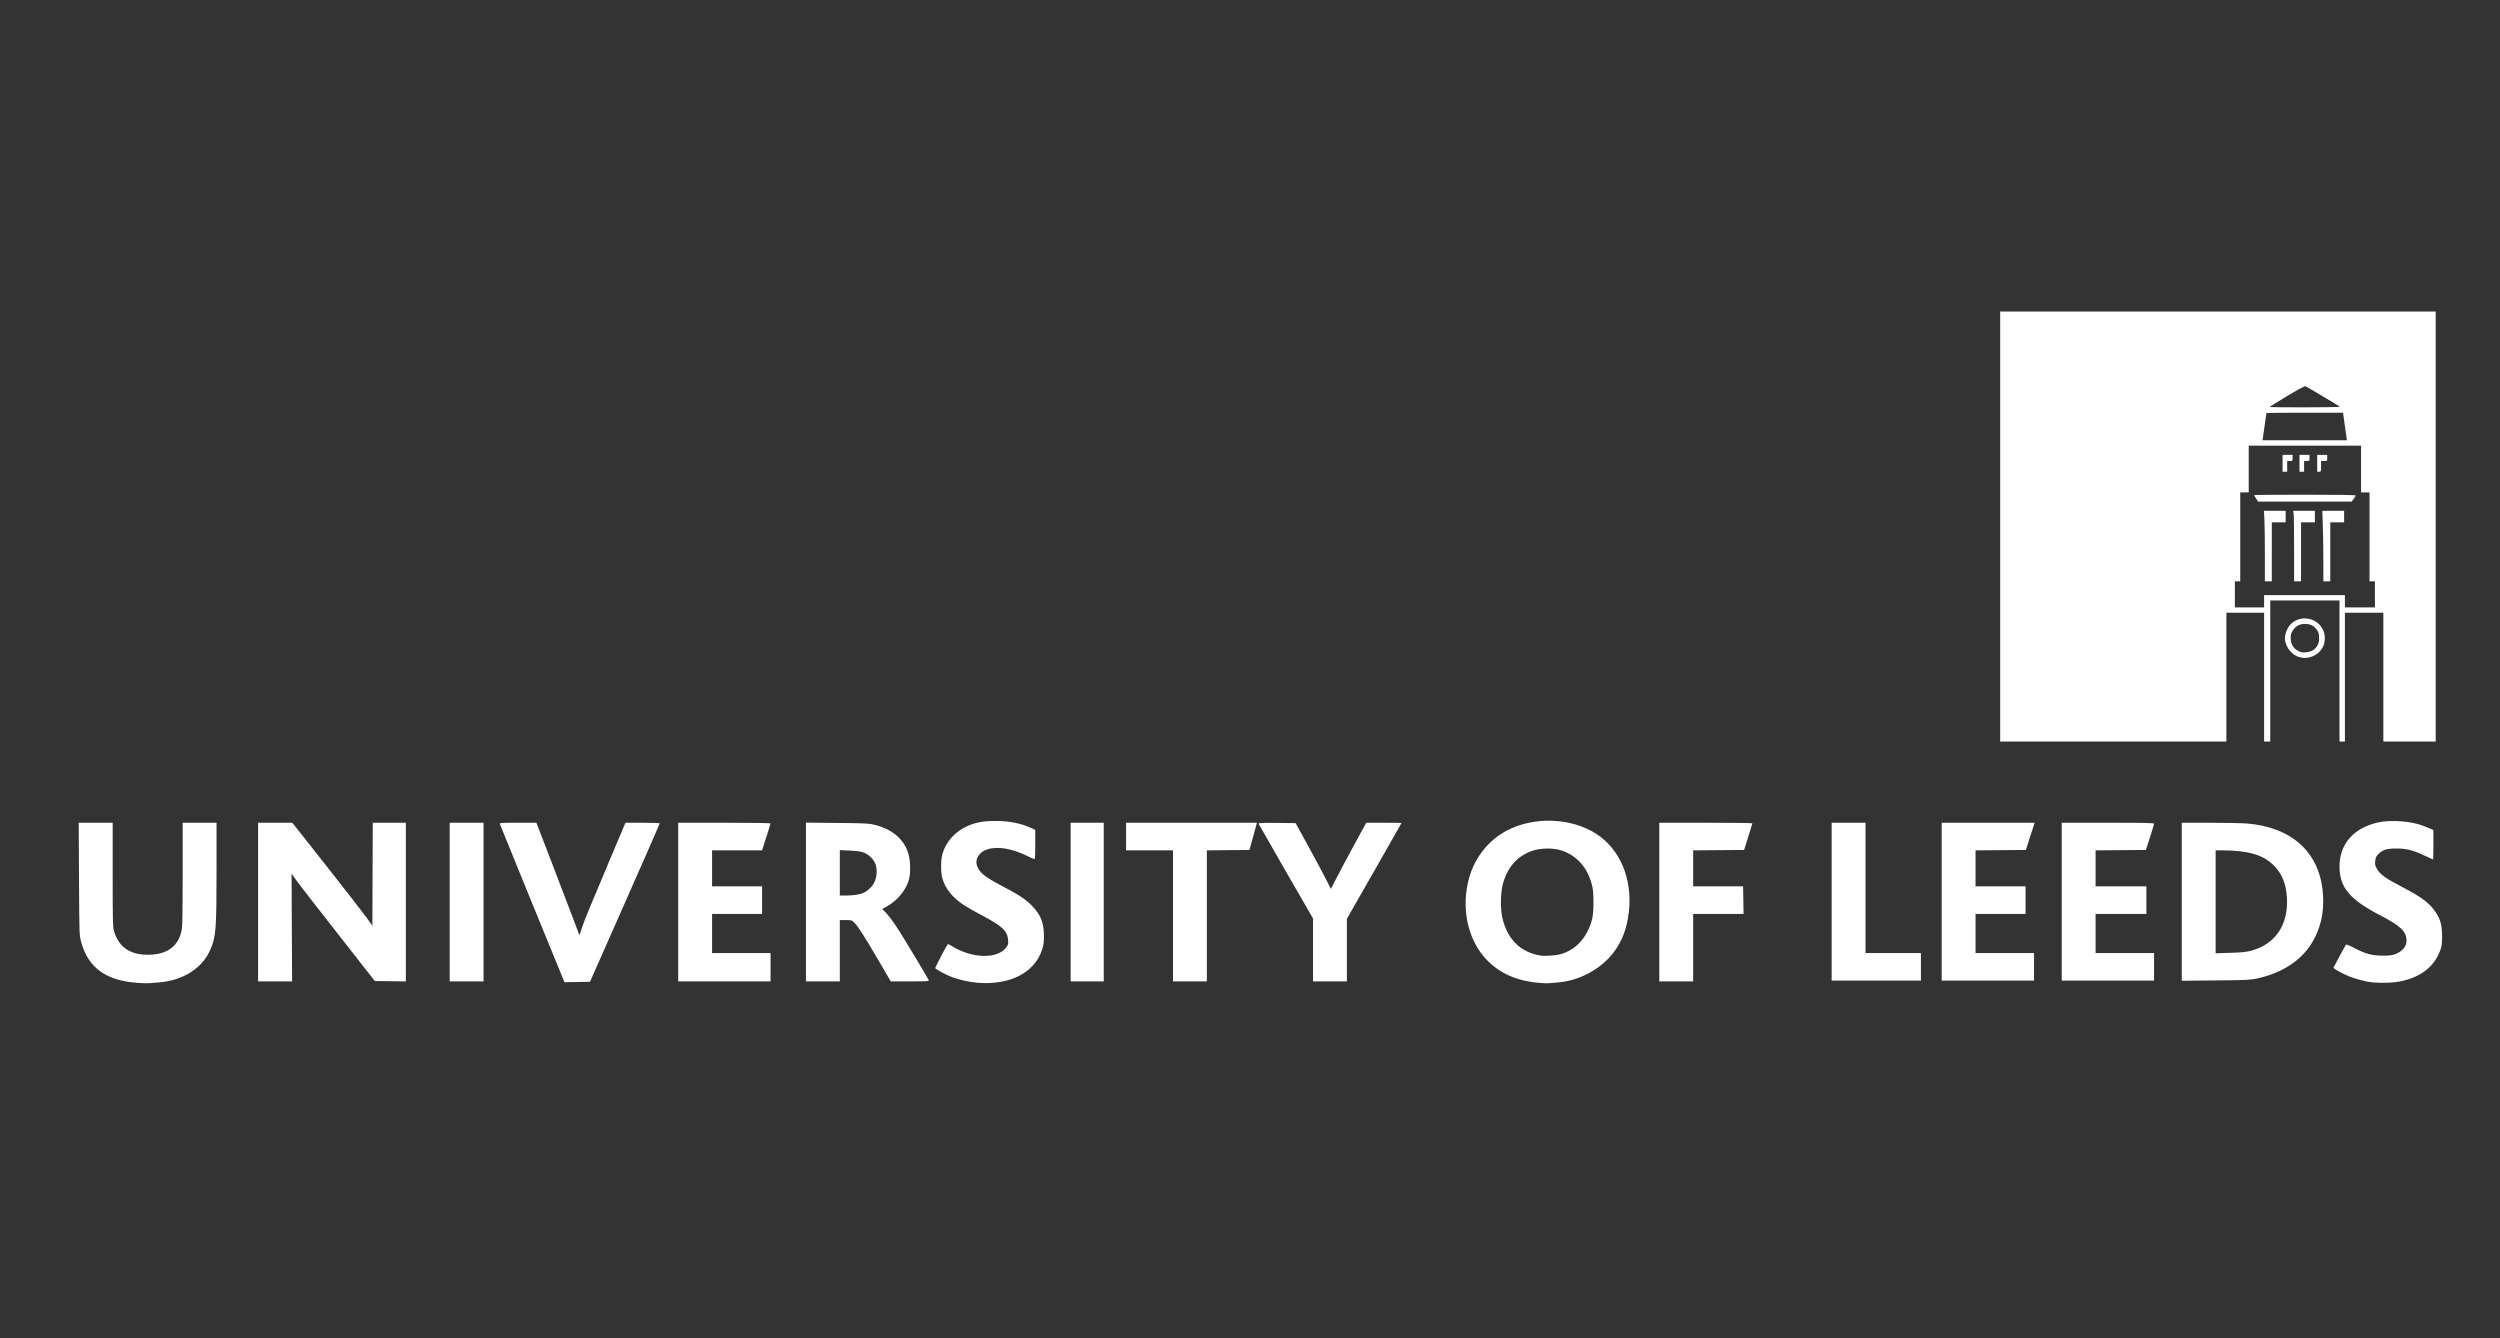 <?xml version="1.0" encoding="UTF-8"?>
<svg xmlns="http://www.w3.org/2000/svg" width="1868" height="1000" viewBox="0 0 1868 1000" fill="none">
  <rect x="0" y="0" width="1868" height="1000" fill="#333333" stroke="none"/>
  <path d="M102.875 734.406C79.057 732.757 65.644 722.944 60.517 703.415C59.3 698.776 59.261 697.555 59.04 656.703L58.812 614.755H71.501H84.19V653.592C84.19 687.641 84.304 692.814 85.116 695.541C88.743 707.717 97.061 713.497 110.804 713.389C125.209 713.276 133.69 706.818 135.857 694.31C136.299 691.755 136.51 678.33 136.51 652.647V614.755H149.158H161.807L161.798 650.117C161.786 695.356 161.38 700.295 156.852 710.264C150.608 724.01 136.058 732.915 117.824 734.149C114.978 734.341 111.873 734.576 110.925 734.671C109.976 734.766 106.354 734.647 102.875 734.406ZM730.141 734.289C723.493 733.731 715.093 731.737 709.73 729.443C704.544 727.226 698.806 723.988 698.806 723.28C698.806 722.703 707.517 706.106 708.151 705.474C708.327 705.298 709.596 705.862 710.969 706.727C726.421 716.453 745.803 716.82 752.18 707.506C753.342 705.809 753.495 705.041 753.243 702.171C752.657 695.488 748.815 691.937 733.303 683.742C728.085 680.986 722.005 677.506 719.792 676.009C711.477 670.388 706.515 664.174 704.157 656.428C702.859 652.168 702.888 642.412 704.212 637.948C706.881 628.945 713.78 621.222 722.64 617.319C729.081 614.482 734.657 613.449 743.652 613.428C754.351 613.403 763.425 615.254 771.393 619.084L773.549 620.121V630.8C773.549 636.674 773.389 641.639 773.193 641.834C772.997 642.029 771.052 641.293 768.87 640.199C756.719 634.104 746.058 632.152 737.973 634.544C732.063 636.292 728.505 641.449 729.866 646.292C731.389 651.706 735.494 655.121 748.809 662.047C761.167 668.476 766.742 672.197 771.433 677.151C777.779 683.851 780.042 689.738 780.027 699.51C780.02 704.487 779.756 706.297 778.496 710.012C772.714 727.056 754.276 736.313 730.141 734.289ZM1149.85 734.374C1132.67 732.864 1119.69 726.91 1109.8 716.003C1096.33 701.14 1091.62 677.584 1097.77 655.778C1102.06 640.551 1112.46 627.607 1126.11 620.501C1146.43 609.925 1174 610.98 1192.73 623.051C1210.49 634.494 1219.81 656.636 1217.12 680.985C1215.68 694.026 1211.81 704.057 1204.88 712.682C1195.19 724.751 1179.31 733.006 1163.64 734.124C1160.48 734.35 1157.38 734.612 1156.75 734.707C1156.12 734.802 1153.01 734.652 1149.85 734.374ZM1166.24 712.935C1177.76 709.58 1186.03 700.372 1189.6 686.911C1190.87 682.139 1191.03 668.244 1189.88 662.859C1186.9 648.969 1178.54 639.17 1166.4 635.345C1160.93 633.623 1152.01 633.604 1146.32 635.303C1134.42 638.853 1126.73 647.096 1123 660.282C1121.23 666.563 1120.97 678.279 1122.44 685.193C1125.95 701.661 1136.24 711.851 1151.58 714.056C1154.71 714.506 1163.02 713.871 1166.24 712.935ZM1772.8 734.051C1768.65 733.741 1760.25 731.571 1755.15 729.492C1749.92 727.355 1743.32 723.69 1743.59 723.069C1744.21 721.675 1752.36 706.543 1752.8 705.99C1753.19 705.491 1754.88 706.122 1759.19 708.376C1767.42 712.683 1772.16 713.977 1779.99 714.052C1784.8 714.099 1787.05 713.858 1789.39 713.048C1794.71 711.199 1798.18 707.258 1798.17 703.047C1798.17 695.93 1794.04 691.99 1777.69 683.487C1755.52 671.959 1748.08 662.888 1748.08 647.397C1748.08 630.861 1758.38 618.892 1776.25 614.657C1786.19 612.303 1802.37 613.551 1811.52 617.377C1813.47 618.192 1815.77 619.152 1816.64 619.51L1818.23 620.16V631.201C1818.23 637.274 1818.13 642.243 1818.01 642.243C1817.89 642.243 1815.11 640.969 1811.83 639.411C1802.98 635.211 1798.01 633.958 1790.34 633.997C1783.1 634.033 1780.19 634.982 1776.94 638.375C1775.4 639.982 1774.98 640.95 1774.75 643.449C1774.5 646.131 1774.69 646.92 1776.17 649.436C1778.51 653.41 1782.41 656.223 1793.83 662.19C1808.44 669.824 1813.99 673.733 1818.44 679.541C1823.25 685.821 1824.78 690.751 1824.72 699.797C1824.69 705.791 1824.49 707.169 1823.16 710.588C1818.47 722.691 1808.6 730.232 1793.41 733.316C1788.17 734.381 1780.77 734.645 1772.8 734.051ZM420.071 729.733C413.873 714.807 373.762 616.57 373.534 615.757C373.272 614.823 374.185 614.755 387.03 614.755H400.807L412.209 644.391C418.48 660.69 425.715 679.617 428.288 686.451L432.965 698.875L434.567 693.974C436.48 688.125 440.687 677.844 455.91 641.814L467.343 614.755H480.16C487.208 614.755 492.976 614.971 492.976 615.236C492.976 615.501 481.246 642.238 466.909 674.651L440.842 733.585L431.322 733.741L421.801 733.898L420.071 729.733ZM192.854 674.026V614.755L205.647 614.757L218.439 614.76L243.937 647.077C257.961 664.851 271.414 682.166 273.834 685.555L278.234 691.717L278.381 653.236L278.529 614.755H290.887H303.244V674.038V733.322L291.649 733.167L280.055 733.012L270.608 720.986C243.356 686.292 223.228 660.412 220.702 656.817L217.864 652.778L218.055 693.038L218.246 733.298H205.55H192.854V674.026ZM336.016 674.026V614.755H348.664H361.313V674.026V733.298H348.664H336.016V674.026ZM506.775 674.026V614.755H541.271C560.244 614.755 575.768 614.971 575.768 615.235C575.768 615.499 574.336 620.138 572.586 625.543L569.404 635.371H550.738H532.072V648.829V662.287H550.758H569.444V672.595V682.903H550.758H532.072V697.506V712.109H553.92H575.768V722.704V733.298H541.271H506.775V674.026ZM602.215 673.981V614.665L625.644 614.903C647.3 615.123 649.432 615.234 653.813 616.37C666.977 619.784 675.529 627.163 678.763 637.9C680.233 642.778 680.504 651.8 679.324 656.56C677.27 664.85 670.846 672.763 662.318 677.506L659.151 679.268L660.928 680.942C663.656 683.513 667.151 688.216 672.215 696.132C676.888 703.435 693.51 731.17 694.041 732.549C694.274 733.154 691.56 733.298 679.959 733.298H665.588L656.806 718.265C646.336 700.343 641.357 692.534 638.554 689.632C636.504 687.511 636.424 687.484 631.996 687.484H627.513V710.391V733.298H614.864H602.215V673.981ZM640.088 668.558C644.538 667.839 647.236 666.523 650.07 663.688C653.24 660.519 654.76 656.99 655.012 652.219C655.287 647.011 653.746 643.16 650.111 639.974C646.497 636.805 643.418 635.909 634.844 635.53L627.513 635.206V652.182V669.159L631.969 669.154C634.419 669.152 638.073 668.884 640.088 668.558ZM799.997 674.026V614.755H812.358H824.719V674.026V733.298H812.358H799.997V674.026ZM876.464 684.335V635.371H858.929H841.393V625.063V614.755H890.274H939.155L938.76 616.33C938.542 617.196 937.284 621.77 935.964 626.494L933.563 635.085L917.663 635.237L901.762 635.389V684.343V733.298H889.113H876.464V684.335ZM981.104 709.808V686.319L960.948 651.356C949.862 632.127 940.648 616.02 940.472 615.564C940.197 614.851 942.116 614.755 954.121 614.887L968.09 615.041L977.216 631.648C982.236 640.783 988.166 651.849 990.395 656.24L994.446 664.224L999.433 654.522C1002.18 649.186 1008.12 638.055 1012.64 629.787L1020.86 614.755H1034.04C1041.29 614.755 1047.22 614.842 1047.22 614.95C1047.22 615.057 1038.04 631.197 1026.81 650.817L1006.4 686.489V709.894V733.298H993.753H981.104V709.808ZM1239.83 674.026V614.755H1274.61C1293.75 614.755 1309.39 614.948 1309.38 615.184C1309.38 615.42 1307.98 619.995 1306.28 625.349L1303.18 635.085L1284.15 635.235L1265.13 635.386V648.837V662.287H1283.79H1302.45L1302.62 672.595L1302.79 682.904L1283.96 682.904L1265.13 682.903V708.101V733.298H1252.48H1239.83V674.026ZM1368.62 673.74V614.755H1381.27H1393.92V663.432V712.109H1414.61H1435.31V722.417V732.725H1401.96H1368.62V673.74ZM1450.83 673.74V614.755H1485.55H1520.27L1517 624.92L1513.74 635.085L1494.93 635.235L1476.13 635.387V648.837V662.287H1494.82H1513.5V672.595V682.903H1494.82H1476.13V697.506V712.109H1497.98H1519.83V722.417V732.725H1485.33H1450.83V673.74ZM1540.53 673.74V614.755H1575.02C1602.24 614.755 1609.52 614.906 1609.51 615.47C1609.5 615.864 1608.13 620.438 1606.46 625.635L1603.42 635.085L1584.62 635.235L1565.82 635.387V648.837V662.287H1584.8H1603.77V672.595V682.903H1584.8H1565.82V697.506V712.109H1587.67H1609.52V722.417V732.725H1575.02H1540.53V673.74ZM1630.22 673.787V614.755L1651.06 614.768C1662.52 614.775 1675.01 615.022 1678.8 615.317C1711.83 617.884 1732.58 636.329 1735.5 665.723C1736.34 674.167 1735.86 681.714 1734.02 688.911C1728.41 710.826 1711.98 725.479 1686.74 731.075C1681.53 732.231 1679.18 732.344 1655.66 732.572L1630.22 732.818V673.787ZM1682.64 710.199C1700.22 705.285 1709.86 690.907 1708.81 671.174C1708.23 660.414 1705.16 652.818 1698.87 646.55C1690.99 638.7 1679.72 635.414 1660.55 635.38L1655.52 635.371V673.827V712.283L1666.58 711.938C1675.85 711.649 1678.46 711.367 1682.64 710.199ZM1494.53 393.416V232.781H1657.24H1819.95V393.416V554.051H1800.4H1780.85V505.947V457.842H1766.48H1752.11V505.947V554.051H1750.09H1748.08V501.365V448.679H1722.21H1696.34V501.365V554.051H1694.04H1691.74V505.947V457.842H1677.65H1663.56V505.947V554.051H1579.05H1494.53V393.416ZM1691.74 449.252V444.671H1721.92H1752.11V449.252V453.833H1763.32H1774.53V444.098V434.362H1772.52H1770.5V401.147V367.932H1767.34H1764.18V350.466V332.999H1722.21H1680.24V350.466V367.932H1677.08H1673.91V401.147V434.362H1671.9H1669.89V444.098V453.833H1680.81H1691.74V449.252ZM1692.31 413.603C1692.31 402.185 1692.14 390.331 1691.93 387.26L1691.56 381.676H1699.7H1707.84V385.972V390.266H1702.66H1697.49V412.314V434.362H1694.9H1692.31L1692.31 413.603ZM1714.15 410.167C1714.15 396.859 1713.99 385.005 1713.79 383.824L1713.43 381.676H1721.56H1729.68V385.972V390.266H1724.51H1719.33V412.314V434.362H1716.75H1714.16L1714.15 410.167ZM1736.01 419.616C1736.01 411.505 1735.84 399.651 1735.63 393.273L1735.25 381.676H1743.39H1751.53V385.972V390.266H1746.36H1741.18V412.314V434.362H1738.6H1736.01L1736.01 419.616ZM1685.78 372.526C1684.94 371.273 1684.26 370.113 1684.26 369.949C1684.26 369.785 1701.34 369.65 1722.21 369.65C1748.71 369.65 1760.16 369.834 1760.16 370.261C1760.16 370.597 1759.48 371.757 1758.65 372.838L1757.14 374.804H1722.22H1687.29L1685.78 372.526ZM1705.54 346.17V339.871H1709.27H1713.01V342.162C1713.01 344.398 1712.96 344.452 1711 344.452H1708.99V348.461V352.47H1707.26H1705.54V346.17ZM1718.18 346.17V339.871H1721.92H1725.66V342.162C1725.66 344.398 1725.61 344.452 1723.65 344.452H1721.63V348.461V352.47H1719.91H1718.18V346.17ZM1731.41 346.17V339.871H1735.15H1738.88V342.162C1738.88 344.452 1738.88 344.452 1736.58 344.452H1734.28V348.461C1734.28 352.355 1734.24 352.47 1732.85 352.47H1731.41V346.17ZM1752.16 318.682L1750.71 308.374H1722.09C1706.34 308.374 1693.46 308.489 1693.46 308.629C1693.46 308.841 1692.16 318.068 1690.88 326.843L1690.57 328.99H1722.09H1753.61L1752.16 318.682ZM1748.34 303.875C1747.58 303.191 1723.7 288.997 1722.61 288.581C1722.06 288.372 1716.72 291.255 1708.74 296.067C1701.6 300.371 1695.76 303.999 1695.76 304.129C1695.76 304.259 1707.71 304.365 1722.32 304.365C1737.1 304.365 1748.64 304.148 1748.34 303.875ZM1716.17 490.282C1711.08 487.914 1707.26 482.114 1707.26 476.74C1707.26 473.747 1709.06 469.22 1711.17 466.879C1718.39 458.904 1731.71 461.185 1736 471.129C1737.51 474.618 1737.43 479.759 1735.81 483.101C1732.32 490.3 1723.3 493.597 1716.17 490.282ZM1728.1 485.925C1731.5 483.602 1732.85 480.983 1732.83 476.74C1732.81 473.789 1732.52 472.593 1731.43 470.969C1729.23 467.689 1726.52 466.236 1722.5 466.189C1718.32 466.14 1715.45 467.67 1713.12 471.186C1711.85 473.092 1711.58 474.128 1711.61 476.985C1711.67 481.968 1714.24 485.482 1719.05 487.164C1721.3 487.952 1726.09 487.296 1728.1 485.925Z" fill="white"></path>
</svg>
